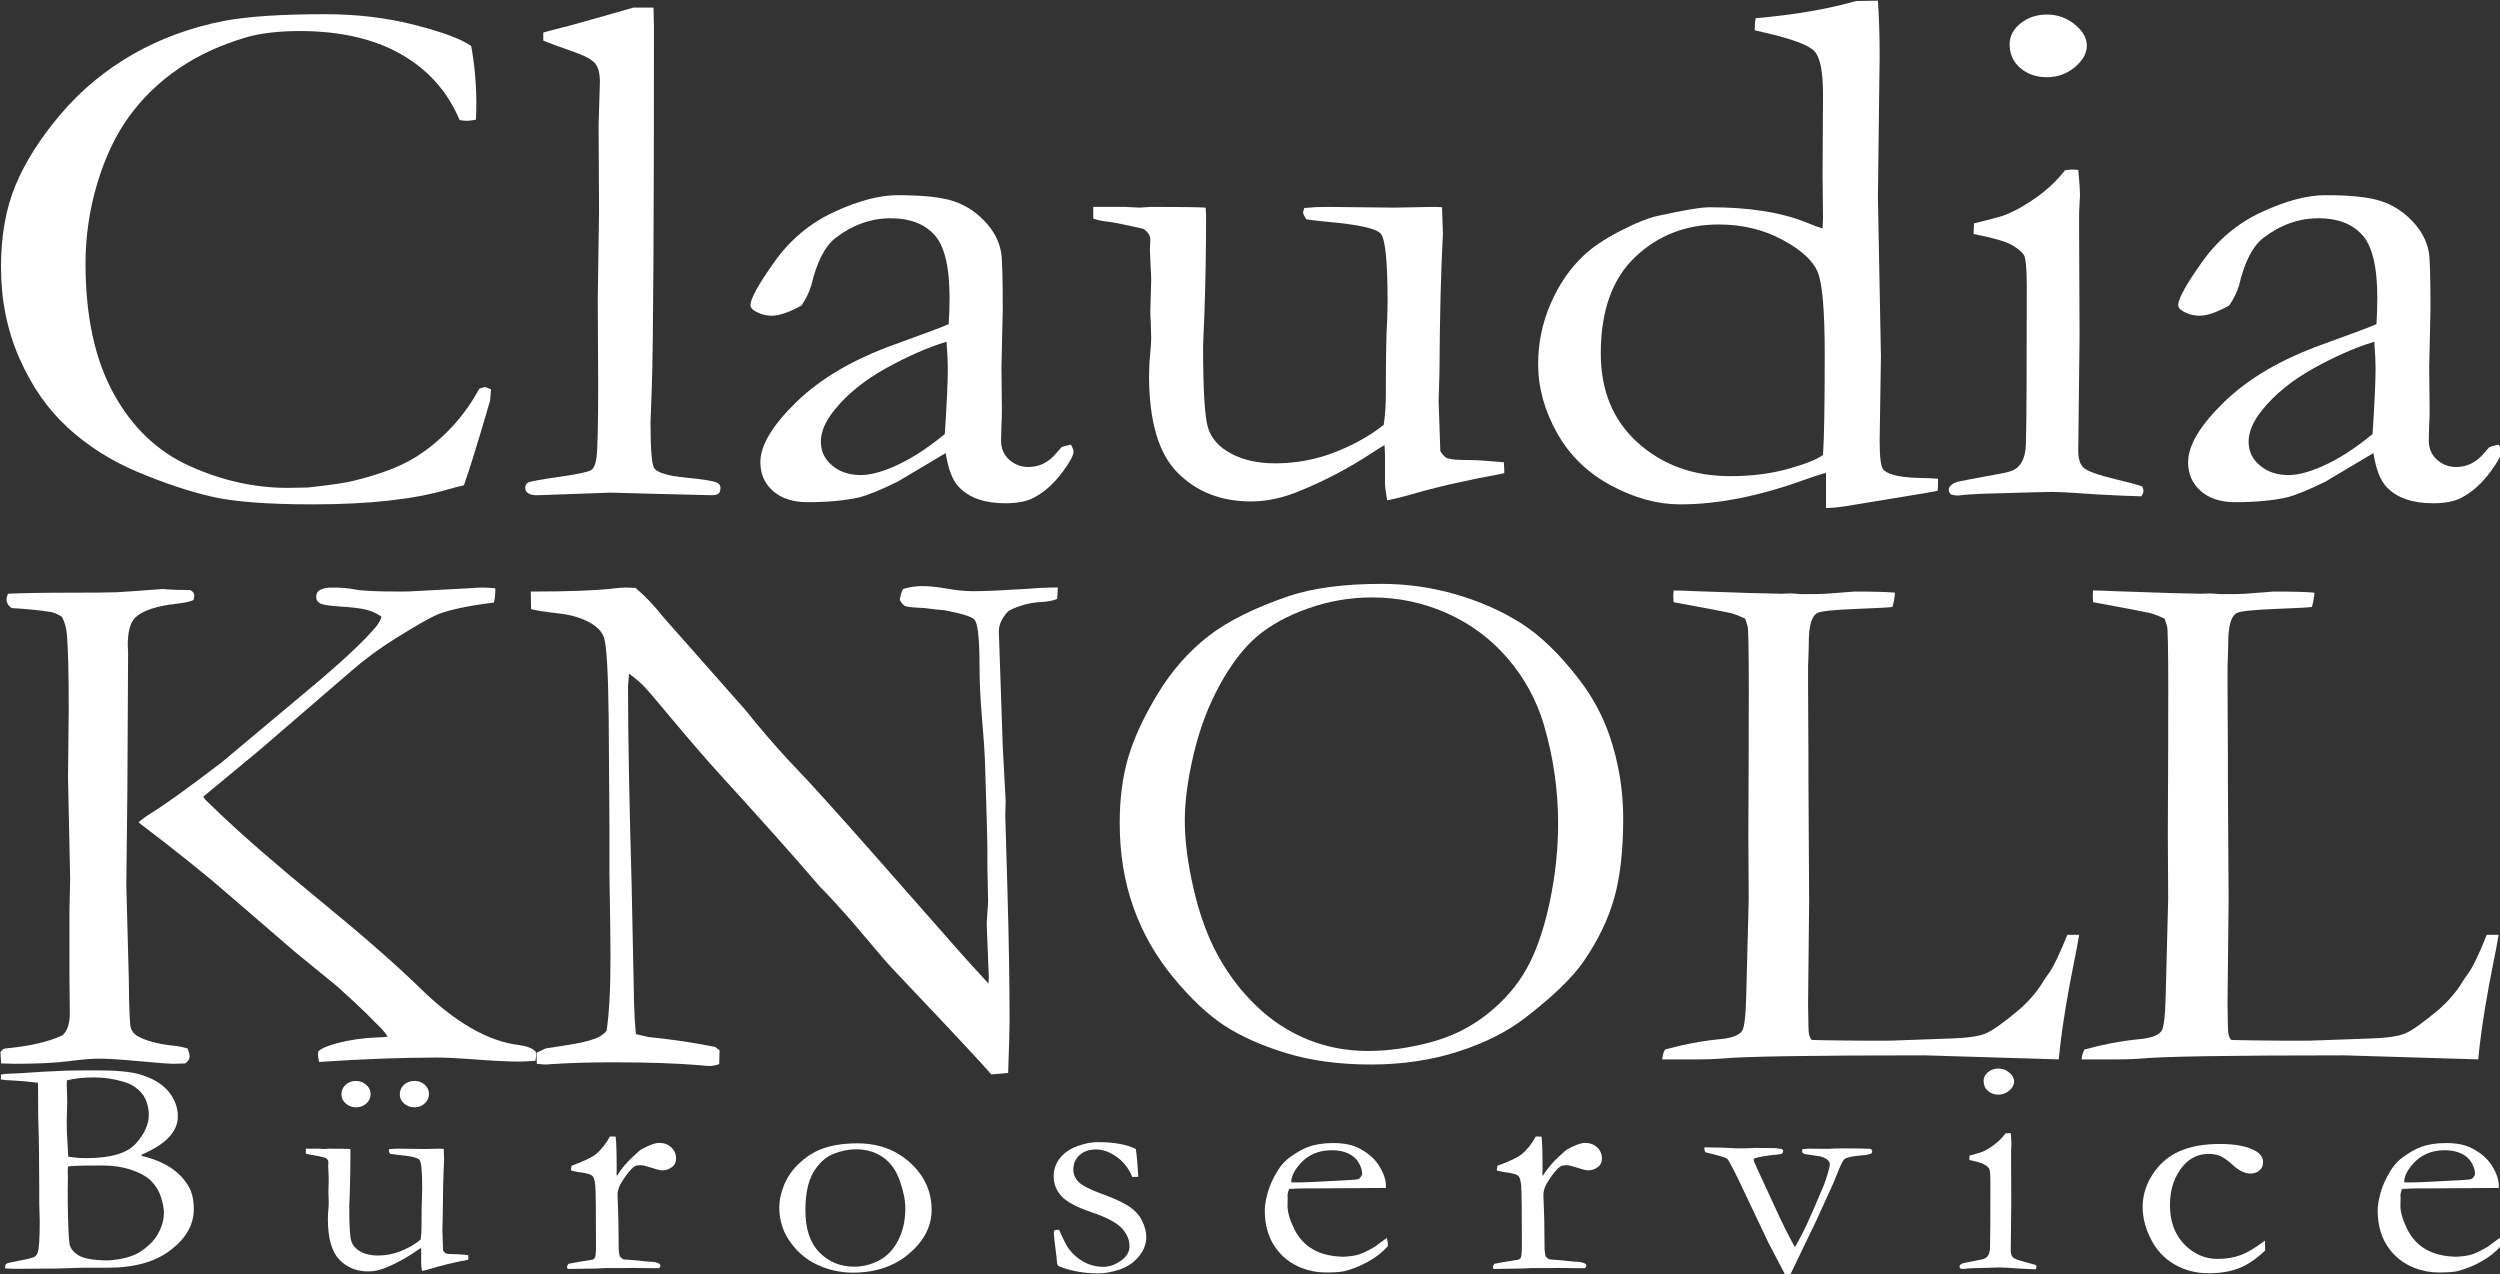 <?xml version="1.0" encoding="UTF-8" standalone="no"?>
<!DOCTYPE svg PUBLIC "-//W3C//DTD SVG 1.1//EN" "http://www.w3.org/Graphics/SVG/1.1/DTD/svg11.dtd">
<svg width="100%" height="100%" viewBox="0 0 667 340" version="1.1" xmlns="http://www.w3.org/2000/svg" xmlns:xlink="http://www.w3.org/1999/xlink" xml:space="preserve" xmlns:serif="http://www.serif.com/" style="fill-rule:evenodd;clip-rule:evenodd;stroke-linejoin:round;stroke-miterlimit:2;">
    <rect x="0" y="0" width="667" height="340" fill="#333333" stroke="none"/>
    <g transform="matrix(0.396,0,0,0.507,-170.894,-197.306)">
        <g id="White">
            <g transform="matrix(1.018,0,0,1,-30.22,0)">
                <path d="M765.456,413.407C767.728,423.304 768.864,433.457 768.864,443.867C768.864,445.924 768.769,448.687 768.58,452.157C765.93,452.542 763.942,452.735 762.617,452.735C761.481,452.735 759.872,452.607 757.79,452.35C749.84,437.313 736.874,425.746 718.892,417.649C700.91,409.552 678.669,405.503 652.169,405.503C638.161,405.503 626.331,406.596 616.677,408.781C599.642,412.765 584.688,418.259 571.817,425.264C558.945,432.268 548.061,440.622 539.165,450.325C530.268,460.029 523.217,471.789 518.012,485.605C512.807,499.421 510.204,513.526 510.204,527.921C510.204,555.424 516.356,578.141 528.659,596.07C540.963,613.998 557.809,626.786 579.199,634.434C600.588,642.081 622.167,645.904 643.935,645.904L657.279,645.711C672.422,644.426 682.738,643.205 688.228,642.048C702.045,639.349 713.45,636.169 722.441,632.506C731.432,628.843 740.234,623.67 748.846,616.987C757.459,610.303 764.794,602.528 770.851,593.66L774.258,592.889C775.205,592.889 776.624,593.274 778.517,594.045C778.328,597.13 778.139,599.122 777.949,600.022C769.999,621.742 764.226,636.586 760.63,644.555C757.601,645.069 753.815,645.84 749.272,646.868C727.126,652.009 697.503,654.579 660.402,654.579C630.495,654.579 608.112,653.198 593.253,650.435C578.394,647.671 562.21,643.366 544.701,637.518C527.192,631.67 511.813,623.927 498.563,614.288C485.313,604.648 474.618,592.471 466.479,577.755C458.339,563.039 454.27,547.006 454.27,529.656C454.27,513.205 457.488,498.843 463.923,486.569C470.359,474.295 480.297,461.86 493.736,449.265C507.175,436.67 523.028,426.195 541.294,417.841C559.56,409.487 579.861,403.575 602.197,400.105C617.908,397.792 640.149,396.635 668.92,396.635C689.931,396.635 709.712,398.531 728.262,402.322C746.812,406.114 759.21,409.809 765.456,413.407Z" style="fill:white;fill-rule:nonzero;"/>
                <path d="M813.157,410.516L813.157,406.274C818.457,405.118 824.324,403.897 830.76,402.612C840.224,400.555 854.232,397.406 872.782,393.165L886.126,393.165C886.316,399.334 886.41,402.869 886.41,403.768C886.41,509.285 885.937,572.197 884.991,592.503C884.423,604.456 884.139,610.818 884.139,611.589C884.139,625.983 884.991,634.016 886.694,635.687C888.966,638 895.922,639.607 907.563,640.506C919.204,641.406 926.066,642.305 928.148,643.205C929.662,643.719 930.419,644.619 930.419,645.904C930.419,647.318 929.993,648.314 929.142,648.892C928.29,649.471 926.728,649.76 924.457,649.76C923.132,649.76 913.194,649.567 894.644,649.181L857.45,648.41L809.749,649.76C806.721,649.888 804.449,649.503 802.935,648.603C801.799,647.96 801.231,647.061 801.231,645.904C801.231,644.619 801.847,643.687 803.077,643.109C804.307,642.53 811.122,641.534 823.52,640.121C835.918,638.707 843.016,637.518 844.815,636.554C846.613,635.59 847.796,633.437 848.364,630.096C849.121,625.469 849.499,612.424 849.499,590.961L849.216,546.621L850.067,500.738L849.783,454.856L850.635,432.3C850.635,427.802 849.594,424.557 847.512,422.565C845.43,420.573 840.982,418.613 834.167,416.685C823.946,413.857 816.942,411.801 813.157,410.516Z" style="fill:white;fill-rule:nonzero;"/>
                <path d="M1162.39,623.156C1163.53,624.826 1164.09,626.047 1164.09,626.819C1164.09,628.746 1161.82,632.152 1157.28,637.036C1151.41,643.462 1144.88,648.153 1137.69,651.109C1133.14,653.037 1126.9,654.001 1118.95,654.001C1105.32,654.001 1095.1,651.174 1088.28,645.519C1084.12,642.177 1081.19,636.201 1079.48,627.59L1047.68,642.627C1036.51,646.997 1028,649.76 1022.13,650.916C1012.66,652.587 1001.31,653.423 988.057,653.423C978.403,653.423 970.785,651.463 965.201,647.543C959.617,643.623 956.825,638.578 956.825,632.409C956.825,623.541 964.822,612.938 980.817,600.6C996.812,588.262 1018.53,578.173 1045.98,570.333C1065.29,564.807 1077.12,561.272 1081.47,559.73C1081.85,555.489 1082.04,550.862 1082.04,545.85C1082.04,529.527 1078.68,518.474 1071.96,512.691C1065.24,506.907 1055.63,504.016 1043.14,504.016C1030.08,504.016 1017.87,507.486 1006.51,514.426C999.509,518.796 994.209,527.021 990.612,539.102C989.477,542.444 987.3,546.042 984.082,549.898C975.943,553.497 969.412,555.296 964.491,555.296C960.327,555.296 956.541,554.461 953.134,552.79C951.241,551.89 950.294,550.862 950.294,549.705C950.294,546.364 955.547,538.813 966.053,527.053C976.558,515.293 989.808,506.49 1005.8,500.642C1021.8,494.794 1035.76,491.87 1047.68,491.87C1063.96,491.87 1076.08,492.866 1084.03,494.858C1091.97,496.85 1098.98,500.353 1105.04,505.365C1111.09,510.377 1114.78,515.84 1116.11,521.752C1116.87,524.579 1117.25,534.668 1117.25,552.019L1116.39,582.671L1116.68,605.034C1116.68,607.99 1116.58,610.496 1116.39,612.553C1116.2,616.28 1116.11,619.043 1116.11,620.842C1116.11,625.084 1117.91,628.489 1121.5,631.06C1125.1,633.63 1129.36,634.915 1134.28,634.915C1141.47,634.915 1147.62,632.474 1152.74,627.59L1156.14,624.505C1157.09,624.12 1159.17,623.67 1162.39,623.156ZM1078.91,617.565C1080.24,601.243 1080.9,589.74 1080.9,583.057C1080.9,579.587 1080.62,574.896 1080.05,568.984C1067.37,572.068 1053.93,576.759 1039.73,583.057C1025.54,589.354 1014.27,596.616 1005.95,604.841C999.887,610.753 996.859,616.344 996.859,621.613C996.859,626.626 999.367,630.803 1004.38,634.144C1009.4,637.486 1015.69,639.157 1023.26,639.157C1029.13,639.157 1036.23,637.743 1044.56,634.915C1055.54,631.188 1066.99,625.405 1078.91,617.565Z" style="fill:white;fill-rule:nonzero;"/>
                <path d="M1177.15,498.039L1198.45,498.039L1207.82,498.425L1215.2,498.039C1234.7,498.039 1246.81,498.168 1251.54,498.425L1251.83,502.088C1251.83,520.209 1251.45,537.753 1250.69,554.718C1250.12,564.742 1249.84,570.462 1249.84,571.875C1249.84,594.495 1250.93,608.633 1253.11,614.288C1255.28,619.943 1260.39,624.473 1268.44,627.879C1276.48,631.285 1286.18,632.988 1297.54,632.988C1311.36,632.988 1324.56,631.028 1337.15,627.108C1349.74,623.188 1360.48,618.4 1369.37,612.745C1370.32,607.862 1370.79,602.464 1370.79,596.552C1370.79,577.402 1371.08,564.485 1371.65,557.802C1371.84,553.818 1371.93,550.348 1371.93,547.392C1371.93,526.571 1370.41,514.811 1367.39,512.112C1364.36,509.413 1352.81,507.357 1332.75,505.943C1326.12,505.429 1321.3,504.979 1318.27,504.594C1316.75,502.923 1316,501.638 1316,500.738L1316.85,498.618C1321.77,498.232 1326.6,498.039 1331.33,498.039L1376.47,498.425C1392.56,498.168 1401.08,498.039 1402.03,498.039C1404.11,498.039 1406.1,498.104 1407.99,498.232L1408.56,512.305C1407.23,531.841 1406.47,556.003 1406.29,584.792L1405.72,600.407L1406.85,626.626C1408.56,628.682 1410.07,629.903 1411.4,630.289C1413.67,630.931 1418.31,631.253 1425.31,631.253L1427.86,631.253C1430.32,631.253 1437.33,631.638 1448.87,632.409C1449.06,634.08 1449.16,635.301 1449.16,636.072L1449.16,638.193C1423.79,641.92 1403.26,645.647 1387.55,649.374C1381.3,650.788 1376,651.816 1371.65,652.459C1370.7,647.96 1370.23,645.197 1370.23,644.169L1370.23,628.554C1370.23,627.911 1370.13,626.176 1369.94,623.348C1367.48,624.505 1364.64,625.919 1361.42,627.59C1346.47,635.43 1330.66,642.048 1314.01,647.446C1302.84,651.174 1292.05,653.037 1281.64,653.037C1261.77,653.037 1245.58,648.025 1233.09,638C1220.41,627.975 1214.07,610.882 1214.07,586.72C1214.07,585.434 1214.16,583.121 1214.35,579.779C1215.11,573.61 1215.49,569.305 1215.49,566.863C1215.49,565.963 1215.39,563.136 1215.2,558.38C1215.01,556.324 1214.92,554.525 1214.92,552.983C1214.92,551.826 1215.01,549.223 1215.2,545.175C1215.39,541.126 1215.49,538.267 1215.49,536.596C1215.49,534.411 1215.39,532.483 1215.2,530.812L1214.63,520.595L1214.92,515.197C1214.92,513.141 1213.4,511.277 1210.37,509.606C1198.45,507.421 1190.64,506.168 1186.95,505.847C1183.26,505.526 1179.99,504.979 1177.15,504.208L1177.15,498.039Z" style="fill:white;fill-rule:nonzero;"/>
                <path d="M1659.83,509.413L1660.12,503.823L1659.83,481.267L1660.12,438.662C1660.12,426.838 1658.23,419.319 1654.44,416.106C1650.65,412.893 1639.58,409.616 1621.22,406.274C1619.89,406.017 1617.81,405.632 1614.97,405.118L1614.97,402.997C1614.97,401.712 1615.16,400.298 1615.54,398.756C1641.28,396.957 1663.43,393.936 1681.98,389.695L1696.46,389.502C1697.22,398.242 1697.6,408.009 1697.6,418.805L1696.46,493.027L1698.45,576.695L1697.6,621.228C1697.6,630.353 1698.54,635.494 1700.44,636.651C1704.22,639.221 1712.55,640.57 1725.42,640.699C1728.07,640.699 1731.67,640.827 1736.21,641.085L1736.21,644.555C1736.21,645.454 1736.12,646.418 1735.93,647.446C1730.06,648.346 1724,649.181 1717.76,649.953L1676.59,655.35C1670.53,656.122 1665.7,656.507 1662.11,656.507L1662.11,638C1658.89,638.643 1653.87,639.928 1647.06,641.856C1617.53,650.338 1590.37,654.579 1565.57,654.579C1550.62,654.579 1535.38,651.27 1519.86,644.651C1504.34,638.032 1492.41,628.811 1484.08,616.987C1475.75,605.163 1471.59,593.081 1471.59,580.743C1471.59,569.69 1474.33,559.119 1479.82,549.03C1485.31,538.941 1492.51,530.555 1501.4,523.872C1507.08,519.502 1515.12,515.165 1525.54,510.859C1535.95,506.554 1544.56,503.823 1551.37,502.666C1568.22,499.71 1579.48,498.232 1585.16,498.232C1610.71,498.232 1631.73,500.803 1648.19,505.943C1653.3,507.614 1657.18,508.771 1659.83,509.413ZM1660.12,628.554C1660.88,619.943 1661.25,602.207 1661.25,575.345C1661.25,552.597 1659.69,538.235 1656.57,532.258C1653.45,526.282 1645.64,520.627 1633.14,515.293C1620.65,509.96 1606.64,507.293 1591.12,507.293C1569.36,507.293 1550.9,513.012 1535.76,524.451C1520.61,535.889 1513.04,552.79 1513.04,575.153C1513.04,594.817 1521.23,610.496 1537.6,622.192C1553.98,633.887 1574.37,639.735 1598.79,639.735C1612.8,639.735 1625.57,638.45 1637.12,635.879C1648.67,633.309 1656.33,630.867 1660.12,628.554Z" style="fill:white;fill-rule:nonzero;"/>
                <path d="M1783.63,412.443C1783.63,408.202 1786.04,404.539 1790.87,401.455C1795.69,398.37 1801.52,396.828 1808.33,396.828C1815.33,396.828 1821.49,398.563 1826.79,402.033C1832.09,405.503 1834.74,409.23 1834.74,413.215C1834.74,417.199 1832.09,420.958 1826.79,424.492C1821.49,428.027 1815.33,429.794 1808.33,429.794C1801.33,429.794 1795.46,428.187 1790.73,424.974C1785.99,421.761 1783.63,417.584 1783.63,412.443ZM1759.78,512.305L1760.06,506.715C1772.37,504.273 1778.99,502.859 1779.94,502.473C1786.75,500.417 1793.9,497.268 1801.37,493.027C1808.85,488.786 1815.14,484.03 1820.25,478.761C1822.53,478.504 1824.32,478.375 1825.65,478.375L1829.06,478.568C1829.81,484.737 1830.19,489.236 1830.19,492.063C1830.19,492.706 1830,495.597 1829.62,500.738L1829.62,510.956L1829.91,566.477L1829.06,625.276C1828.87,630.032 1830,633.341 1832.46,635.205C1834.92,637.068 1842.21,639.157 1854.33,641.47C1861.9,642.884 1867.58,644.105 1871.36,645.133C1871.93,646.033 1872.21,646.804 1872.21,647.446C1872.21,648.218 1871.74,649.181 1870.79,650.338C1863.41,650.21 1853.95,649.888 1842.4,649.374C1826.69,648.475 1816.28,648.025 1811.17,648.025C1808.71,648.025 1793.57,648.346 1765.74,648.989C1760.06,649.117 1754.57,649.438 1749.27,649.953C1748.33,649.953 1746.81,649.76 1744.73,649.374C1743.78,648.475 1743.31,647.703 1743.31,647.061C1743.31,645.262 1745.11,643.848 1748.7,642.82C1749.46,642.563 1759.12,641.085 1777.66,638.386C1783.72,637.614 1787.7,636.329 1789.59,634.53C1792.81,631.831 1794.42,627.525 1794.42,621.613C1794.8,611.717 1794.98,584.599 1794.98,540.259C1794.98,531.391 1794.42,525.864 1793.28,523.679C1792.33,522.137 1789.83,520.37 1785.76,518.378C1781.69,516.386 1773.03,514.362 1759.78,512.305Z" style="fill:white;fill-rule:nonzero;"/>
                <path d="M2107.31,623.156C2108.44,624.826 2109.01,626.047 2109.01,626.819C2109.01,628.746 2106.74,632.152 2102.2,637.036C2096.33,643.462 2089.8,648.153 2082.61,651.109C2078.06,653.037 2071.82,654.001 2063.87,654.001C2050.24,654.001 2040.02,651.174 2033.2,645.519C2029.04,642.177 2026.1,636.201 2024.4,627.59L1992.6,642.627C1981.43,646.997 1972.91,649.76 1967.05,650.916C1957.58,652.587 1946.22,653.423 1932.97,653.423C1923.32,653.423 1915.7,651.463 1910.12,647.543C1904.53,643.623 1901.74,638.578 1901.74,632.409C1901.74,623.541 1909.74,612.938 1925.73,600.6C1941.73,588.262 1963.45,578.173 1990.9,570.333C2010.2,564.807 2022.03,561.272 2026.39,559.73C2026.77,555.489 2026.96,550.862 2026.96,545.85C2026.96,529.527 2023.6,518.474 2016.88,512.691C2010.16,506.907 2000.55,504.016 1988.06,504.016C1975,504.016 1962.79,507.486 1951.43,514.426C1944.43,518.796 1939.13,527.021 1935.53,539.102C1934.39,542.444 1932.22,546.042 1929,549.898C1920.86,553.497 1914.33,555.296 1909.41,555.296C1905.24,555.296 1901.46,554.461 1898.05,552.79C1896.16,551.89 1895.21,550.862 1895.21,549.705C1895.21,546.364 1900.46,538.813 1910.97,527.053C1921.48,515.293 1934.73,506.49 1950.72,500.642C1966.71,494.794 1980.67,491.87 1992.6,491.87C2008.88,491.87 2020.99,492.866 2028.94,494.858C2036.89,496.85 2043.9,500.353 2049.95,505.365C2056.01,510.377 2059.7,515.84 2061.03,521.752C2061.78,524.579 2062.16,534.668 2062.16,552.019L2061.31,582.671L2061.59,605.034C2061.59,607.99 2061.5,610.496 2061.31,612.553C2061.12,616.28 2061.03,619.043 2061.03,620.842C2061.03,625.084 2062.82,628.489 2066.42,631.06C2070.02,633.63 2074.28,634.915 2079.2,634.915C2086.39,634.915 2092.54,632.474 2097.65,627.59L2101.06,624.505C2102.01,624.12 2104.09,623.67 2107.31,623.156ZM2023.83,617.565C2025.16,601.243 2025.82,589.74 2025.82,583.057C2025.82,579.587 2025.54,574.896 2024.97,568.984C2012.29,572.068 1998.85,576.759 1984.65,583.057C1970.45,589.354 1959.19,596.616 1950.86,604.841C1944.81,610.753 1941.78,616.344 1941.78,621.613C1941.78,626.626 1944.28,630.803 1949.3,634.144C1954.32,637.486 1960.61,639.157 1968.18,639.157C1974.05,639.157 1981.15,637.743 1989.48,634.915C2000.46,631.188 2011.91,625.405 2023.83,617.565Z" style="fill:white;fill-rule:nonzero;"/>
            </g>
            <g transform="matrix(1.006,0,0,1,-13.703,0)">
                <path d="M535.333,821.915C537.249,820.502 540.442,818.702 544.912,816.517C553.853,812.148 569.26,803.408 591.134,790.299L656.753,747.115C674.795,735.034 687.488,725.524 694.832,718.583C696.269,717.041 697.387,715.435 698.185,713.764C695.311,712.093 692.038,710.872 688.366,710.101C684.694,709.33 678.866,708.751 670.883,708.366C662.9,707.98 658.15,707.37 656.634,706.534C655.117,705.699 654.358,704.639 654.358,703.354C654.358,701.94 654.917,700.847 656.035,700.076C658.11,698.92 661.064,698.341 664.896,698.341C670.963,698.341 676.232,698.695 680.702,699.401C685.173,700.108 695.311,700.462 711.117,700.462C714.949,700.462 717.743,700.398 719.499,700.269L756.859,698.727C760.691,698.47 763.645,698.341 765.721,698.341C767.636,698.341 770.51,698.47 774.342,698.727C774.342,701.811 774.023,704.317 773.384,706.245C756.141,707.916 743.448,710.037 735.306,712.607C730.675,714.149 721.256,718.391 707.046,725.331C696.349,730.6 686.61,736.255 677.828,742.296L616.04,784.13L578.68,808.42C579.319,809.32 580.277,810.22 581.554,811.119C582.512,811.762 584.907,813.561 588.739,816.517C605.503,829.113 628.135,844.567 656.634,862.882C685.133,881.196 707.445,896.522 723.571,908.861C747.2,927.111 769.473,937.2 790.388,939.128C795.497,939.642 799.169,940.798 801.404,942.598L801.644,944.718L801.165,947.417C795.736,947.674 792.064,947.803 790.148,947.803C782.804,947.803 771.708,947.353 756.859,946.453C748.078,945.939 740.814,945.682 735.066,945.682C712.075,945.682 685.811,946.453 656.274,947.996C655.795,946.196 655.556,944.847 655.556,943.947L655.795,942.405C657.871,940.863 662.022,939.449 668.249,938.164C676.87,936.364 685.971,935.336 695.55,935.079C697.626,935.079 699.861,934.951 702.256,934.694C700.66,932.637 698.025,930.26 694.353,927.561C693.714,927.046 691.559,925.344 687.887,922.452C684.215,919.56 677.749,914.837 668.488,908.282L639.989,889.968L596.163,860.279C581.634,850.254 561.357,837.467 535.333,821.915ZM442.89,942.983C443.689,941.698 444.886,940.991 446.483,940.863C462.608,939.706 475.301,937.393 484.561,933.922C487.754,931.609 489.351,927.753 489.351,922.355L489.112,903.463L489.112,867.605L489.591,851.99L488.154,798.396L488.633,762.345C488.633,742.039 488.154,728.48 487.196,721.668C486.876,719.098 485.839,716.463 484.082,713.764C481.208,712.35 478.814,711.515 476.898,711.258C470.032,710.358 461.171,709.651 450.314,709.137C448.079,707.852 446.962,706.31 446.962,704.51C446.962,703.868 447.281,702.904 447.92,701.618C456.86,701.233 472.667,701.04 495.338,701.04C505.876,701.04 514.178,700.976 520.245,700.847C528.867,700.462 539.244,699.883 551.379,699.112C556.647,699.498 562.874,699.691 570.059,699.691C571.815,700.462 572.693,701.361 572.693,702.39C572.693,703.161 572.533,703.996 572.214,704.896C570.298,705.667 566.706,706.31 561.437,706.824C547.547,707.98 538.127,710.422 533.177,714.149C529.825,716.72 528.148,721.604 528.148,728.801L528.388,732.464L527.909,804.95L527.19,854.881L528.867,904.427C529.026,920.106 529.505,928.749 530.304,930.356C531.102,931.962 532.379,933.216 534.135,934.115C539.723,936.814 548.265,938.613 559.761,939.513C562.634,939.77 565.428,940.22 568.143,940.863C569.101,942.533 569.58,943.947 569.58,945.104C569.58,946.389 568.622,947.61 566.706,948.767L559.042,948.96C555.849,948.96 548.185,948.51 536.051,947.61C523.917,946.71 514.896,946.261 508.989,946.261C504.04,946.261 497.174,946.71 488.393,947.61C479.612,948.51 467.637,948.96 452.47,948.96C450.235,948.96 447.201,948.895 443.369,948.767L442.89,942.983Z" style="fill:white;fill-rule:nonzero;"/>
                <path d="M798.291,709.715L798.051,700.462C822.799,700.462 840.92,699.948 852.415,698.92C856.886,698.534 859.999,698.341 861.755,698.341C863.192,698.341 865.348,698.405 868.222,698.534C874.927,703.032 881.154,708.173 886.902,713.957C888.179,715.113 889.616,716.399 891.212,717.812L941.744,762.731L948.929,769.671C959.147,779.31 968.447,787.536 976.829,794.347C985.212,801.159 1001.54,815.361 1025.81,836.952L1083.04,888.04C1088.63,893.052 1095.82,899.286 1104.6,906.74L1104.84,903.655C1103.88,885.791 1103.4,876.344 1103.4,875.316L1104.36,863.749L1103.88,845.628L1103.88,837.338C1103.88,832.069 1103.32,815.811 1102.2,788.564C1102.04,784.837 1101.4,777.8 1100.29,767.454C1099.17,757.108 1098.61,748.015 1098.61,740.175C1098.61,726.038 1097.57,717.812 1095.5,715.499C1094.06,713.828 1087.27,712.093 1075.14,710.294C1072.27,710.165 1067.8,709.78 1061.73,709.137C1054.54,708.88 1050.31,708.559 1049.04,708.173C1047.76,707.788 1046.48,706.695 1045.2,704.896C1045.52,702.839 1046.24,700.912 1047.36,699.112C1051.67,698.084 1055.9,697.57 1060.05,697.57C1064.52,697.57 1070.07,698.02 1076.7,698.92C1083.32,699.819 1089.27,700.269 1094.54,700.269C1101.88,700.269 1113.3,699.883 1128.79,699.112C1137.57,698.598 1143.63,698.341 1146.99,698.341L1151.06,698.341L1150.58,704.317C1148.02,705.217 1144.51,705.763 1140.04,705.956C1135.57,706.149 1131.42,706.695 1127.59,707.595C1121.84,709.009 1118.41,710.229 1117.29,711.258C1113.46,714.599 1111.54,718.005 1111.54,721.475L1114.18,782.395L1116.09,810.348L1115.85,818.445L1117.29,857.195C1118.25,883.67 1118.73,906.676 1118.73,926.211C1118.73,930.452 1118.41,939.642 1117.77,953.779L1106.51,954.55C1100.92,949.409 1081.68,933.216 1048.8,905.969C1041.13,899.671 1035.94,895.237 1033.23,892.667L1012.63,873.581C1004.65,866.513 999.461,862.014 997.066,860.086C994.671,858.159 992.915,856.745 991.797,855.845C974.395,839.908 951.803,819.987 924.022,796.082C916.518,789.656 905.502,779.631 890.973,766.008C881.872,757.397 876.125,752.128 873.73,750.2C871.335,748.272 868.062,746.087 863.911,743.645L863.192,750.2C863.192,775.262 863.991,809.834 865.587,853.917L867.264,917.729C867.423,923.127 867.822,928.332 868.461,933.344L876.843,934.886C892.011,936.043 906.939,937.778 921.627,940.092C922.745,940.863 923.703,941.441 924.501,941.827L924.262,949.152C921.707,949.795 919.632,950.116 918.035,950.116C916.279,950.116 914.123,949.988 911.569,949.731C895.763,948.702 876.524,948.188 853.852,948.188C837.886,948.188 823.836,948.51 811.702,949.152L808.349,949.345C806.913,949.345 804.837,949.217 802.123,948.96L801.883,943.176L808.11,940.863L819.366,939.513C829.424,938.356 836.769,937.071 841.399,935.657C844.432,934.758 846.907,933.408 848.823,931.609C850.579,922.741 851.457,909.76 851.457,892.667C851.457,884.698 851.218,870.111 850.739,848.905L850.739,822.686L850.26,767.936C849.941,743.517 848.903,729.122 847.147,724.753C846.189,722.439 844.193,720.383 841.159,718.583C835.092,715.113 827.149,712.928 817.33,712.029C807.511,711.129 801.165,710.358 798.291,709.715Z" style="fill:white;fill-rule:nonzero;"/>
                <path d="M1192.49,822.301C1192.49,809.192 1194.44,797.528 1198.36,787.311C1202.27,777.093 1208.85,766.008 1218.11,754.056C1227.37,742.103 1238.55,732.11 1251.64,724.078C1264.73,716.045 1282.86,708.944 1306.01,702.775C1322.29,698.534 1342.89,696.413 1367.79,696.413C1384.56,696.413 1400.96,698.213 1417.01,701.811C1433.06,705.41 1447.62,710.422 1460.72,716.848C1473.81,723.274 1486.9,733.171 1499.99,746.537C1509.09,755.791 1515.96,765.751 1520.59,776.418C1526.65,790.427 1529.69,804.886 1529.69,819.795C1529.69,836.76 1527.65,850.833 1523.58,862.014C1519.51,873.196 1512.68,884.249 1503.11,895.173C1495.6,903.655 1482.75,913.423 1464.55,924.476C1452.41,931.93 1437.33,937.939 1419.28,942.501C1401.24,947.064 1381.76,949.345 1360.85,949.345C1339.61,949.345 1320.69,947.353 1304.09,943.369C1287.49,939.385 1273.63,934.533 1262.54,928.814C1251.44,923.094 1240.03,914.644 1228.29,903.463C1216.56,892.281 1207.66,879.943 1201.59,866.448C1195.52,852.953 1192.49,838.238 1192.49,822.301ZM1358.69,942.212C1372.11,942.212 1386.04,940.702 1400.48,937.682C1414.93,934.661 1427.75,929.649 1438.92,922.645C1450.1,915.64 1458.84,907.672 1465.15,898.739C1471.45,889.807 1476.52,878.337 1480.35,864.328C1484.18,850.319 1486.1,836.31 1486.1,822.301C1486.1,804.822 1482.91,787.536 1476.52,770.442C1471.57,757.461 1463.51,745.862 1452.33,735.645C1441.16,725.427 1427.67,717.523 1411.86,711.932C1396.05,706.342 1379.21,703.546 1361.33,703.546C1346.8,703.546 1332.59,705.474 1318.7,709.33C1304.81,713.186 1293.39,718.101 1284.45,724.078C1275.51,730.054 1267.21,738.537 1259.55,749.525C1251.88,760.514 1246.05,772.627 1242.06,785.865C1238.07,799.103 1236.08,810.798 1236.08,820.951C1236.08,831.619 1238.07,843.7 1242.06,857.195C1246.05,870.689 1251.52,882.385 1258.47,892.281C1265.41,902.177 1273.95,910.949 1284.09,918.596C1294.23,926.243 1305.61,932.091 1318.22,936.139C1330.83,940.188 1344.32,942.212 1358.69,942.212Z" style="fill:white;fill-rule:nonzero;"/>
                <path d="M1555.79,946.646C1555.95,944.718 1556.59,942.983 1557.71,941.441C1570.16,938.742 1582.3,936.943 1594.11,936.043C1601.93,935.529 1606.96,934.115 1609.2,931.802C1610.8,930.131 1611.75,923.962 1612.07,913.295L1613.75,862.4L1613.51,827.892L1613.75,782.78L1613.75,770.828C1613.91,743.71 1613.75,726.809 1613.27,720.126C1613.11,718.84 1612.47,717.041 1611.35,714.728C1607.2,713.186 1603.73,712.157 1600.94,711.643C1598.14,711.129 1585.65,709.266 1563.46,706.053C1563.3,704.639 1563.22,703.611 1563.22,702.968C1563.22,702.197 1563.3,701.169 1563.46,699.883C1566.49,699.883 1571.44,700.012 1578.3,700.269L1614.71,701.233L1635.78,701.618L1642.01,701.426C1642.81,701.426 1645.12,701.554 1648.95,701.811C1658.37,701.811 1663.8,701.747 1665.24,701.618L1684.4,700.462C1697.33,700.462 1706.43,700.655 1711.7,701.04C1711.54,703.354 1710.98,705.86 1710.02,708.559C1708.27,708.816 1699.96,709.169 1685.12,709.619C1670.27,710.069 1661.73,710.808 1659.49,711.836C1655.82,713.507 1653.98,718.648 1653.98,727.259C1653.98,729.315 1653.82,733.492 1653.5,739.79L1653.5,751.357L1653.74,787.022L1653.74,799.167L1654.22,862.978L1653.5,917.343L1653.74,929.296C1653.74,933.151 1654.54,935.529 1656.14,936.429C1660.13,936.557 1671.86,936.686 1691.34,936.814L1707.63,936.814L1749.06,935.657C1759.92,935.4 1767.66,934.533 1772.29,933.055C1776.92,931.577 1784.66,927.239 1795.52,920.042C1802.07,915.415 1807.17,910.66 1810.85,905.776C1811.65,904.748 1813,903.206 1814.92,901.149C1817.95,897.808 1822.02,891.125 1827.13,881.1L1835.04,881.1C1834.08,885.727 1833.04,890.096 1831.92,894.209C1827.29,912.331 1824.1,927.432 1822.34,939.513C1822.02,942.084 1821.7,944.461 1821.38,946.646L1731.82,944.526C1654.86,944.526 1609.2,945.104 1594.83,946.261C1590.36,946.518 1585.65,946.646 1580.7,946.646L1555.79,946.646Z" style="fill:white;fill-rule:nonzero;"/>
                <path d="M1836.71,946.646C1836.87,944.718 1837.51,942.983 1838.63,941.441C1851.08,938.742 1863.22,936.943 1875.03,936.043C1882.85,935.529 1887.88,934.115 1890.12,931.802C1891.72,930.131 1892.67,923.962 1892.99,913.295L1894.67,862.4L1894.43,827.892L1894.67,782.78L1894.67,770.828C1894.83,743.71 1894.67,726.809 1894.19,720.126C1894.03,718.84 1893.39,717.041 1892.27,714.728C1888.12,713.186 1884.65,712.157 1881.86,711.643C1879.06,711.129 1866.57,709.266 1844.38,706.053C1844.22,704.639 1844.14,703.611 1844.14,702.968C1844.14,702.197 1844.22,701.169 1844.38,699.883C1847.41,699.883 1852.36,700.012 1859.22,700.269L1895.63,701.233L1916.7,701.618L1922.93,701.426C1923.73,701.426 1926.04,701.554 1929.87,701.811C1939.29,701.811 1944.72,701.747 1946.16,701.618L1965.32,700.462C1978.25,700.462 1987.35,700.655 1992.62,701.04C1992.46,703.354 1991.9,705.86 1990.94,708.559C1989.19,708.816 1980.88,709.169 1966.04,709.619C1951.19,710.069 1942.65,710.808 1940.41,711.836C1936.74,713.507 1934.9,718.648 1934.9,727.259C1934.9,729.315 1934.74,733.492 1934.42,739.79L1934.42,751.357L1934.66,787.022L1934.66,799.167L1935.14,862.978L1934.42,917.343L1934.66,929.296C1934.66,933.151 1935.46,935.529 1937.06,936.429C1941.05,936.557 1952.78,936.686 1972.26,936.814L1988.55,936.814L2029.98,935.657C2040.84,935.4 2048.58,934.533 2053.21,933.055C2057.84,931.577 2065.58,927.239 2076.44,920.042C2082.99,915.415 2088.1,910.66 2091.77,905.776C2092.57,904.748 2093.92,903.206 2095.84,901.149C2098.87,897.808 2102.94,891.125 2108.05,881.1L2115.96,881.1C2115,885.727 2113.96,890.096 2112.84,894.209C2108.21,912.331 2105.02,927.432 2103.26,939.513C2102.94,942.084 2102.62,944.461 2102.3,946.646L2012.74,944.526C1935.78,944.526 1890.12,945.104 1875.75,946.261C1871.28,946.518 1866.57,946.646 1861.62,946.646L1836.71,946.646Z" style="fill:white;fill-rule:nonzero;"/>
            </g>
            <g transform="matrix(1.01,0,0,1,-4.218,-53.301)">
                <path d="M432.055,1010.47L432.055,1007.98C433.338,1007.77 434.356,1007.63 435.111,1007.58L445.748,1007.18C454.574,1006.64 464.457,1006.22 475.396,1005.89C479.771,1005.79 486.674,1005.73 496.104,1005.73C508.929,1005.73 518.321,1006.4 524.281,1007.74C532.957,1009.72 539.426,1012.71 543.688,1016.7C547.95,1020.69 550.081,1025.12 550.081,1029.99C550.081,1037.92 542.123,1044.59 526.205,1049.99L525.639,1050.64C533.786,1052.19 540.463,1054.36 545.668,1057.14C550.874,1059.93 554.872,1063.33 557.663,1067.35C559.7,1070.29 560.719,1074.15 560.719,1078.91C560.719,1086.89 555.607,1094 545.385,1100.24C535.163,1106.48 521.075,1109.6 503.12,1109.6L486.259,1109.6L469.172,1110C454.084,1110.11 445.257,1110.16 442.692,1110.16C440.052,1110.16 437.449,1110.08 434.884,1109.92L434.884,1109.03C434.884,1108.39 435.073,1107.94 435.45,1107.67C435.903,1107.35 436.77,1107.08 438.053,1106.87C447.483,1105.47 452.82,1104.52 454.065,1104.01C455.31,1103.51 456.158,1102.69 456.611,1101.56C457.516,1099.42 457.969,1093.91 457.969,1085.02C457.969,1084.21 457.931,1083.2 457.856,1081.96C457.705,1078.38 457.63,1076.31 457.63,1075.78L457.63,1067.42C457.63,1053.29 457.403,1040.94 456.951,1030.39L456.837,1014.25L456.724,1012.24C450.312,1011.6 444.654,1011.2 439.75,1011.04C436.582,1010.98 434.017,1010.8 432.055,1010.47ZM476.98,1051.12C480.752,1051.65 484.713,1051.92 488.862,1051.92C505.157,1051.92 516.209,1049.38 522.018,1044.29C527.827,1039.2 530.731,1034.14 530.731,1029.11C530.731,1026.86 530.222,1024.57 529.203,1022.24C528.185,1019.91 526.374,1017.81 523.772,1015.94C521.169,1014.06 517.944,1012.67 514.097,1011.76C507.533,1010.21 500.819,1009.43 493.954,1009.43C487.542,1009.43 481.582,1009.94 476.075,1010.96C475.999,1012.08 475.962,1012.91 475.962,1013.45C475.962,1013.98 476.037,1015.51 476.188,1018.02C476.263,1019.63 476.301,1021.24 476.301,1022.84L475.962,1032.56L476.075,1038.35L476.867,1049.67L476.98,1051.12ZM503.573,1105.74C511.041,1105.37 517.303,1104.24 522.357,1102.37C524.696,1101.51 527.468,1099.97 530.675,1097.75C533.881,1095.53 536.37,1092.86 538.143,1089.76C539.916,1086.65 540.802,1083.65 540.802,1080.76C540.802,1078.56 540.18,1075.86 538.935,1072.65C537.69,1069.43 535.578,1066.61 532.598,1064.17C529.618,1061.74 525.186,1059.73 519.302,1058.15C513.418,1056.57 506.93,1055.78 499.838,1055.78C486.108,1055.78 478.413,1055.96 476.754,1056.34C476.678,1057.57 476.64,1058.48 476.64,1059.07L476.754,1062.04L476.64,1068.07L476.64,1074.89C476.867,1087.48 477.282,1094.92 477.885,1097.23C478.489,1099.53 480.545,1101.51 484.052,1103.17C487.56,1104.83 494.067,1105.69 503.573,1105.74Z" style="fill:white;fill-rule:nonzero;"/>
                <path d="M635.459,1046.94L643.946,1046.94L647.68,1047.1L650.622,1046.94C658.392,1046.94 663.221,1047 665.107,1047.1L665.22,1048.63C665.22,1056.18 665.069,1063.49 664.767,1070.56C664.541,1074.74 664.428,1077.12 664.428,1077.71C664.428,1087.13 664.861,1093.02 665.729,1095.38C666.597,1097.74 668.633,1099.62 671.84,1101.04C675.046,1102.46 678.912,1103.17 683.439,1103.17C688.946,1103.17 694.208,1102.35 699.224,1100.72C704.241,1099.09 708.522,1097.09 712.068,1094.74C712.445,1092.7 712.634,1090.45 712.634,1087.99C712.634,1080.01 712.747,1074.63 712.973,1071.84C713.049,1070.18 713.087,1068.74 713.087,1067.51C713.087,1058.83 712.483,1053.93 711.276,1052.81C710.069,1051.68 705.467,1050.82 697.47,1050.24C694.83,1050.02 692.906,1049.83 691.699,1049.67C691.096,1048.98 690.794,1048.44 690.794,1048.07L691.134,1047.18C693.095,1047.02 695.019,1046.94 696.905,1046.94L714.897,1047.1C721.31,1047 724.704,1046.94 725.082,1046.94C725.911,1046.94 726.704,1046.97 727.458,1047.02L727.684,1052.89C727.156,1061.03 726.854,1071.09 726.779,1083.09L726.553,1089.6L727.005,1100.52C727.684,1101.38 728.288,1101.88 728.816,1102.05C729.721,1102.31 731.569,1102.45 734.361,1102.45L735.379,1102.45C736.36,1102.45 739.151,1102.61 743.753,1102.93C743.828,1103.62 743.866,1104.13 743.866,1104.45L743.866,1105.34C733.757,1106.89 725.572,1108.44 719.31,1110C716.821,1110.59 714.709,1111.02 712.973,1111.28C712.596,1109.41 712.408,1108.26 712.408,1107.83L712.408,1101.32C712.408,1101.06 712.37,1100.33 712.294,1099.15C711.314,1099.64 710.182,1100.23 708.9,1100.92C702.94,1104.19 696.641,1106.94 690.002,1109.19C685.551,1110.75 681.251,1111.52 677.102,1111.52C669.18,1111.52 662.73,1109.44 657.751,1105.26C652.697,1101.08 650.169,1093.96 650.169,1083.89C650.169,1083.36 650.207,1082.39 650.283,1081C650.584,1078.43 650.735,1076.64 650.735,1075.62C650.735,1075.24 650.698,1074.07 650.622,1072.08C650.547,1071.23 650.509,1070.48 650.509,1069.84C650.509,1069.35 650.547,1068.27 650.622,1066.58C650.698,1064.89 650.735,1063.7 650.735,1063.01C650.735,1062.1 650.698,1061.29 650.622,1060.6L650.396,1056.34L650.509,1054.09C650.509,1053.23 649.905,1052.46 648.698,1051.76C643.946,1050.85 640.834,1050.33 639.363,1050.19C637.892,1050.06 636.59,1049.83 635.459,1049.51L635.459,1046.94ZM698.149,1018.43C698.149,1016.34 699.092,1014.62 700.978,1013.28C702.864,1011.95 705.165,1011.28 707.881,1011.28C710.597,1011.28 712.898,1011.95 714.784,1013.28C716.67,1014.62 717.613,1016.26 717.613,1018.19C717.613,1020.11 716.67,1021.76 714.784,1023.12C712.898,1024.49 710.597,1025.17 707.881,1025.17C705.241,1025.17 702.959,1024.5 701.035,1023.17C699.111,1021.83 698.149,1020.25 698.149,1018.43ZM659.222,1018.43C659.222,1016.34 660.165,1014.62 662.051,1013.28C663.937,1011.95 666.201,1011.28 668.841,1011.28C671.481,1011.28 673.782,1011.96 675.744,1013.33C677.705,1014.69 678.686,1016.34 678.686,1018.26C678.686,1020.19 677.724,1021.83 675.8,1023.17C673.877,1024.5 671.595,1025.17 668.954,1025.17C666.314,1025.17 664.032,1024.5 662.108,1023.17C660.184,1021.83 659.222,1020.25 659.222,1018.43Z" style="fill:white;fill-rule:nonzero;"/>
                <path d="M810.119,1110.24L809.667,1109.19C809.667,1108.82 810.006,1108.26 810.685,1107.51L817.362,1106.54L826.754,1105.34C827.508,1105.07 828.036,1104.7 828.338,1104.21C828.791,1103.52 829.017,1101.46 829.017,1098.03C829.017,1079.82 828.866,1069.31 828.564,1066.5C828.263,1063.69 827.584,1061.91 826.528,1061.16C825.471,1060.41 822.756,1059.82 818.38,1059.39C815.815,1059.12 813.778,1058.78 812.269,1058.35L812.722,1055.94C820.643,1053.64 825.962,1051.65 828.678,1049.99C832.45,1047.58 835.656,1044.42 838.296,1040.52L842.144,1040.6C842.596,1043.27 842.823,1049.22 842.823,1058.43L842.709,1059.79C842.709,1060.12 842.785,1060.62 842.936,1061.32C845.802,1057.62 849.386,1054.22 853.686,1051.12L856.289,1049.27C857.345,1048.41 858.363,1047.75 859.344,1047.26C864.625,1045.01 868.548,1043.89 871.113,1043.89C874.432,1043.89 877.148,1044.68 879.26,1046.26C881.373,1047.84 882.429,1049.78 882.429,1052.08C882.429,1053.9 881.674,1055.32 880.166,1056.34C878.129,1057.68 875.79,1058.35 873.15,1058.35C871.943,1058.35 869.566,1057.89 866.02,1056.98C862.475,1056.07 860.136,1055.62 859.005,1055.62C856.892,1055.62 855.421,1055.86 854.591,1056.34C852.479,1057.52 849.914,1059.93 846.896,1063.57C844.558,1066.3 843.388,1068.82 843.388,1071.12L843.954,1084.37L844.181,1100.28C844.407,1102.1 844.709,1103.28 845.086,1103.81C845.388,1104.19 846.142,1104.64 847.349,1105.18C855.497,1105.66 860.325,1106.01 861.834,1106.22C862.89,1106.28 863.682,1106.33 864.21,1106.38C867.454,1106.44 869.717,1106.76 871,1107.35C871.678,1107.62 872.018,1108.02 872.018,1108.55C872.018,1108.87 871.716,1109.3 871.113,1109.84L858.552,1109.76L853.799,1109.68L846.896,1109.76L835.354,1109.76L829.13,1110L810.119,1110.24Z" style="fill:white;fill-rule:nonzero;"/>
                <path d="M951.284,1077.71C951.284,1074.07 952.359,1070.17 954.51,1066.02C956.66,1061.87 959.922,1058.15 964.298,1054.85C968.673,1051.56 973.313,1049.11 978.217,1047.5C985.082,1045.26 993.456,1044.13 1003.34,1044.13C1017.45,1044.13 1029.23,1047.56 1038.7,1054.41C1048.17,1061.27 1052.9,1069.51 1052.9,1079.15C1052.9,1087.72 1047.94,1095.37 1038.02,1102.09C1028.1,1108.81 1015.56,1112.17 1000.4,1112.17C991.041,1112.17 982.215,1110.43 973.917,1106.94C967.73,1104.32 962.412,1100.44 957.961,1095.3C953.51,1090.16 951.284,1084.29 951.284,1077.71ZM1001.3,1109.03C1007.03,1109.03 1012.56,1107.94 1017.88,1105.74C1023.2,1103.55 1027.44,1100.02 1030.61,1095.18C1033.78,1090.33 1035.36,1084.72 1035.36,1078.35C1035.36,1074.17 1034.14,1069.33 1031.68,1063.81C1029.23,1058.29 1025.46,1054.16 1020.37,1051.4C1015.28,1048.64 1009.3,1047.26 1002.43,1047.26C997.454,1047.26 992.381,1048.09 987.213,1049.75C982.045,1051.41 977.67,1054.6 974.086,1059.31C970.503,1064.02 968.711,1070.72 968.711,1079.39C968.711,1089.14 971.823,1096.52 978.047,1101.52C984.271,1106.53 992.022,1109.03 1001.3,1109.03Z" style="fill:white;fill-rule:nonzero;"/>
                <path d="M1137.94,1089.6C1140.73,1094.68 1142.84,1097.98 1144.28,1099.48C1147.14,1102.53 1150.58,1104.9 1154.58,1106.58C1158.57,1108.27 1162.91,1109.11 1167.59,1109.11C1171.89,1109.11 1176.15,1107.8 1180.38,1105.18C1183.39,1103.2 1184.9,1100.89 1184.9,1098.27C1184.9,1094.79 1183.13,1091.58 1179.58,1088.63C1176.04,1085.74 1169.3,1082.97 1159.38,1080.32C1149.46,1077.67 1142.81,1074.84 1139.41,1071.84C1136.02,1068.84 1134.32,1065.42 1134.32,1061.56C1134.32,1057.92 1135.71,1054.71 1138.51,1051.92C1141.3,1049.14 1145.14,1047.04 1150.05,1045.62C1154.95,1044.2 1159.48,1043.49 1163.63,1043.49C1168.98,1043.49 1173.79,1043.78 1178.06,1044.37C1182.32,1044.96 1186,1045.87 1189.09,1047.1C1189.69,1049.83 1190.18,1053.85 1190.56,1059.15L1190.79,1061.72C1189.81,1061.78 1188.98,1061.8 1188.3,1061.8L1186.71,1061.8C1184.45,1057.36 1181,1053.84 1176.36,1051.24C1171.72,1048.64 1167.13,1047.34 1162.61,1047.34C1158.08,1047.34 1154.42,1048.32 1151.63,1050.28C1148.84,1052.23 1147.45,1054.79 1147.45,1057.95C1147.45,1060.36 1148.58,1062.5 1150.84,1064.37C1153.1,1066.25 1158.4,1068.39 1166.74,1070.8C1175.08,1073.21 1181.15,1075.44 1184.96,1077.51C1188.77,1079.57 1191.58,1082.07 1193.39,1085.02C1195.2,1087.96 1196.1,1090.77 1196.1,1093.45C1196.1,1097.15 1194.39,1100.6 1190.96,1103.81C1187.52,1107.03 1183.22,1109.29 1178.06,1110.6C1172.89,1111.91 1168.27,1112.57 1164.19,1112.57C1154.61,1112.57 1145.79,1111.31 1137.71,1108.79C1136.96,1108.37 1136.54,1107.56 1136.47,1106.38C1136.47,1105.9 1136.39,1105.12 1136.24,1104.05C1135.04,1096.82 1134.43,1092.54 1134.43,1091.2C1134.43,1090.56 1134.62,1090.13 1135,1089.92C1135.38,1089.7 1136.36,1089.6 1137.94,1089.6Z" style="fill:white;fill-rule:nonzero;"/>
                <path d="M1355.94,1067.59L1310.56,1067.83L1301.96,1067.83C1298.49,1067.83 1294.95,1067.93 1291.33,1068.15C1290.65,1069.75 1290.31,1070.85 1290.31,1071.44L1290.42,1072.24L1290.42,1073.05L1290.31,1076.98C1290.31,1080.25 1291.76,1084.25 1294.66,1088.99C1297.57,1093.73 1301.72,1097.35 1307.11,1099.84C1312.51,1102.33 1319.24,1103.65 1327.31,1103.81C1331.61,1103.65 1335.04,1103.28 1337.61,1102.69C1340.17,1102.1 1343.8,1100.73 1348.47,1098.59L1356.62,1093.85L1357.3,1097.07C1357.3,1097.44 1357.26,1097.84 1357.19,1098.27C1353.79,1101.32 1349.49,1104 1344.29,1106.3C1339.08,1108.61 1333.8,1110.29 1328.44,1111.36C1325.88,1111.85 1321.65,1112.09 1315.77,1112.09C1310.41,1112.09 1305.13,1111.31 1299.93,1109.76C1292.23,1107.4 1286.18,1103.61 1281.77,1098.39C1277.35,1093.17 1275.14,1086.84 1275.14,1079.39C1275.14,1077.04 1275.77,1074.01 1277.01,1070.32C1278.26,1066.62 1280.5,1062.69 1283.75,1058.51C1285.93,1055.67 1288.61,1053.34 1291.78,1051.52C1296.31,1048.95 1300.27,1047.16 1303.66,1046.14C1308.57,1044.69 1314.26,1043.97 1320.75,1043.97C1327.76,1043.97 1333.5,1044.88 1337.95,1046.7C1343.98,1049.11 1348.49,1052.22 1351.47,1056.02C1354.45,1059.82 1355.94,1063.3 1355.94,1066.46L1355.94,1067.59ZM1292.8,1064.69L1298.12,1064.69C1301.96,1064.69 1313.43,1064.27 1332.52,1063.41C1335.54,1063.3 1337.38,1063.09 1338.06,1062.77C1339.42,1061.75 1340.1,1060.84 1340.1,1060.04C1340.1,1058.38 1339.34,1056.49 1337.84,1054.37C1336.33,1052.26 1334.01,1050.62 1330.88,1049.47C1327.75,1048.32 1324.11,1047.75 1319.96,1047.75C1311.2,1047.75 1304.19,1050.07 1298.91,1054.73C1294.84,1058.27 1292.8,1061.59 1292.8,1064.69Z" style="fill:white;fill-rule:nonzero;"/>
                <path d="M1427.74,1110.24L1427.29,1109.19C1427.29,1108.82 1427.63,1108.26 1428.31,1107.51L1434.98,1106.54L1444.37,1105.34C1445.13,1105.07 1445.66,1104.7 1445.96,1104.21C1446.41,1103.52 1446.64,1101.46 1446.64,1098.03C1446.64,1079.82 1446.49,1069.31 1446.18,1066.5C1445.88,1063.69 1445.2,1061.91 1444.15,1061.16C1443.09,1060.41 1440.38,1059.82 1436,1059.39C1433.43,1059.12 1431.4,1058.78 1429.89,1058.35L1430.34,1055.94C1438.26,1053.64 1443.58,1051.65 1446.3,1049.99C1450.07,1047.58 1453.28,1044.42 1455.92,1040.52L1459.76,1040.6C1460.22,1043.27 1460.44,1049.22 1460.44,1058.43L1460.33,1059.79C1460.33,1060.12 1460.4,1060.62 1460.56,1061.32C1463.42,1057.62 1467.01,1054.22 1471.31,1051.12L1473.91,1049.27C1474.96,1048.41 1475.98,1047.75 1476.96,1047.26C1482.25,1045.01 1486.17,1043.89 1488.73,1043.89C1492.05,1043.89 1494.77,1044.68 1496.88,1046.26C1498.99,1047.84 1500.05,1049.78 1500.05,1052.08C1500.05,1053.9 1499.29,1055.32 1497.79,1056.34C1495.75,1057.68 1493.41,1058.35 1490.77,1058.35C1489.56,1058.35 1487.19,1057.89 1483.64,1056.98C1480.1,1056.07 1477.76,1055.62 1476.62,1055.62C1474.51,1055.62 1473.04,1055.86 1472.21,1056.34C1470.1,1057.52 1467.53,1059.93 1464.52,1063.57C1462.18,1066.3 1461.01,1068.82 1461.01,1071.12L1461.57,1084.37L1461.8,1100.28C1462.03,1102.1 1462.33,1103.28 1462.71,1103.81C1463.01,1104.19 1463.76,1104.64 1464.97,1105.18C1473.12,1105.66 1477.94,1106.01 1479.45,1106.22C1480.51,1106.28 1481.3,1106.33 1481.83,1106.38C1485.07,1106.44 1487.34,1106.76 1488.62,1107.35C1489.3,1107.62 1489.64,1108.02 1489.64,1108.55C1489.64,1108.87 1489.34,1109.3 1488.73,1109.84L1476.17,1109.76L1471.42,1109.68L1464.52,1109.76L1452.97,1109.76L1446.75,1110L1427.74,1110.24Z" style="fill:white;fill-rule:nonzero;"/>
                <path d="M1568.45,1046.22C1576.83,1046.27 1584.14,1046.46 1590.4,1046.78C1594.86,1046.78 1598.1,1046.73 1600.14,1046.62C1601.57,1046.57 1602.48,1046.54 1602.85,1046.54L1615.53,1046.62C1617.26,1046.84 1618.66,1046.97 1619.71,1047.02C1620.17,1047.13 1620.58,1047.42 1620.96,1047.91C1620.96,1048.44 1620.73,1049 1620.28,1049.59C1619,1049.86 1617.68,1050.02 1616.32,1050.07C1610.66,1050.5 1605.91,1051.12 1602.06,1051.92C1601.53,1052.19 1601.27,1052.46 1601.27,1052.72C1601.27,1053.26 1601.64,1054.09 1602.4,1055.21C1602.55,1055.48 1602.89,1056.13 1603.42,1057.14L1614.73,1076.42C1619.79,1085.26 1624.47,1092.7 1628.77,1098.75C1631.71,1094.79 1634.42,1090.69 1636.91,1086.46C1639.4,1082.23 1643.06,1075.57 1647.89,1066.46C1649.25,1063.89 1650.53,1060.7 1651.74,1056.9C1651.96,1056.15 1652.08,1055.51 1652.08,1054.97C1652.08,1054.33 1651.57,1053.62 1650.55,1052.85C1649.53,1052.07 1647.82,1051.44 1645.4,1050.96C1644.87,1050.9 1641.44,1050.5 1635.1,1049.75C1634.58,1049.54 1634.09,1049.24 1633.63,1048.87L1633.63,1048.23C1633.63,1047.96 1633.67,1047.61 1633.75,1047.18C1635.56,1047.02 1636.88,1046.94 1637.71,1046.94L1651.06,1047.02C1651.96,1047.02 1654.11,1046.94 1657.51,1046.78C1669.5,1046.78 1676.71,1046.86 1679.12,1047.02C1679.58,1047.13 1679.99,1047.45 1680.37,1047.99C1680.37,1048.47 1680.14,1049 1679.69,1049.59L1676.18,1050.24C1675.28,1050.29 1674.56,1050.34 1674.03,1050.4C1667.54,1050.82 1663.54,1051.47 1662.04,1052.32C1660.9,1052.91 1659.13,1055.67 1656.72,1060.6C1655.59,1063.01 1653.92,1066.06 1651.74,1069.75L1645.85,1079.88C1645.02,1081.32 1644.12,1082.9 1643.14,1084.62L1625.6,1113.37L1622.2,1113.37C1621.52,1112.09 1620.69,1110.75 1619.71,1109.36L1611.11,1096.42L1590.86,1062.77C1586.78,1056.23 1584.33,1052.7 1583.5,1052.16C1582.67,1051.63 1577.84,1050.5 1569.02,1048.79C1568.57,1047.93 1568.34,1047.32 1568.34,1046.94L1568.45,1046.22Z" style="fill:white;fill-rule:nonzero;"/>
                <path d="M1754.65,1011.28C1754.65,1009.51 1755.62,1007.98 1757.54,1006.7C1759.46,1005.41 1761.78,1004.77 1764.5,1004.77C1767.29,1004.77 1769.74,1005.49 1771.86,1006.94C1773.97,1008.38 1775.02,1009.94 1775.02,1011.6C1775.02,1013.26 1773.97,1014.83 1771.86,1016.3C1769.74,1017.77 1767.29,1018.51 1764.5,1018.51C1761.71,1018.51 1759.37,1017.84 1757.48,1016.5C1755.6,1015.16 1754.65,1013.42 1754.65,1011.28ZM1745.15,1052.89L1745.26,1050.56C1750.17,1049.54 1752.81,1048.95 1753.18,1048.79C1755.9,1047.93 1758.75,1046.62 1761.73,1044.85C1764.71,1043.09 1767.22,1041.11 1769.25,1038.91C1770.16,1038.8 1770.87,1038.75 1771.4,1038.75L1772.76,1038.83C1773.06,1041.4 1773.21,1043.27 1773.21,1044.45C1773.21,1044.72 1773.14,1045.92 1772.99,1048.07L1772.99,1052.32L1773.1,1075.46L1772.76,1099.96C1772.68,1101.94 1773.14,1103.32 1774.12,1104.09C1775.1,1104.87 1778,1105.74 1782.83,1106.7C1785.85,1107.29 1788.11,1107.8 1789.62,1108.23C1789.85,1108.61 1789.96,1108.93 1789.96,1109.19C1789.96,1109.52 1789.77,1109.92 1789.39,1110.4C1786.45,1110.35 1782.68,1110.21 1778.08,1110C1771.82,1109.62 1767.67,1109.44 1765.63,1109.44C1764.65,1109.44 1758.62,1109.57 1747.53,1109.84C1745.26,1109.89 1743.07,1110.03 1740.96,1110.24C1740.59,1110.24 1739.98,1110.16 1739.15,1110C1738.77,1109.62 1738.59,1109.3 1738.59,1109.03C1738.59,1108.28 1739.3,1107.69 1740.74,1107.27C1741.04,1107.16 1744.88,1106.54 1752.28,1105.42C1754.69,1105.1 1756.28,1104.56 1757.03,1103.81C1758.31,1102.69 1758.95,1100.89 1758.95,1098.43C1759.11,1094.31 1759.18,1083.01 1759.18,1064.53C1759.18,1060.84 1758.95,1058.54 1758.5,1057.62C1758.12,1056.98 1757.12,1056.25 1755.5,1055.42C1753.88,1054.59 1750.43,1053.74 1745.15,1052.89Z" style="fill:white;fill-rule:nonzero;"/>
                <path d="M1942.33,1095.3L1942.44,1100.52C1936.56,1104.96 1930.75,1108.07 1925.02,1109.84C1919.28,1111.6 1912.53,1112.49 1904.76,1112.49C1896.31,1112.49 1888.69,1110.92 1881.9,1107.79C1875.11,1104.66 1869.89,1100.23 1866.23,1094.5C1862.57,1088.77 1860.74,1083.14 1860.74,1077.63C1860.74,1071.58 1862.95,1065.86 1867.36,1060.48C1871.77,1055.1 1877.62,1051.08 1884.9,1048.43C1892.18,1045.78 1901.33,1044.45 1912.34,1044.45C1922.9,1044.45 1930.94,1045.74 1936.44,1048.31C1939.54,1049.81 1941.08,1051.73 1941.08,1054.09C1941.08,1055.8 1940.29,1057.22 1938.71,1058.35C1937.12,1059.47 1935.09,1060.04 1932.6,1060.04C1928.83,1060.04 1924.68,1058.38 1920.15,1055.06C1917.36,1053.02 1914.83,1051.61 1912.57,1050.84C1910.3,1050.06 1907.78,1049.67 1904.99,1049.67C1898.27,1049.67 1892.69,1051.63 1888.24,1055.54C1882.05,1061.11 1878.96,1068.09 1878.96,1076.5C1878.96,1085.18 1882.13,1092.09 1888.46,1097.23C1894.8,1102.37 1902.19,1104.94 1910.64,1104.94C1916.53,1104.94 1921.75,1104.26 1926.32,1102.89C1930.88,1101.52 1936.22,1098.99 1942.33,1095.3Z" style="fill:white;fill-rule:nonzero;"/>
                <path d="M2098.32,1067.59L2052.94,1067.83L2044.34,1067.83C2040.87,1067.83 2037.32,1067.93 2033.7,1068.15C2033.02,1069.75 2032.68,1070.85 2032.68,1071.44L2032.8,1072.24L2032.8,1073.05L2032.68,1076.98C2032.68,1080.25 2034.14,1084.25 2037.04,1088.99C2039.95,1093.73 2044.1,1097.35 2049.49,1099.84C2054.88,1102.33 2061.62,1103.65 2069.69,1103.81C2073.99,1103.65 2077.42,1103.28 2079.99,1102.69C2082.55,1102.1 2086.17,1100.73 2090.85,1098.59L2099,1093.85L2099.68,1097.07C2099.68,1097.44 2099.64,1097.84 2099.56,1098.27C2096.17,1101.32 2091.87,1104 2086.66,1106.3C2081.46,1108.61 2076.18,1110.29 2070.82,1111.36C2068.26,1111.85 2064.03,1112.09 2058.15,1112.09C2052.79,1112.09 2047.51,1111.31 2042.3,1109.76C2034.61,1107.4 2028.55,1103.61 2024.14,1098.39C2019.73,1093.17 2017.52,1086.84 2017.52,1079.39C2017.52,1077.04 2018.14,1074.01 2019.39,1070.32C2020.63,1066.62 2022.88,1062.69 2026.12,1058.51C2028.31,1055.67 2030.99,1053.34 2034.16,1051.52C2038.68,1048.95 2042.64,1047.16 2046.04,1046.14C2050.94,1044.69 2056.64,1043.97 2063.12,1043.97C2070.14,1043.97 2075.87,1044.88 2080.32,1046.7C2086.36,1049.11 2090.87,1052.22 2093.85,1056.02C2096.83,1059.82 2098.32,1063.3 2098.32,1066.46L2098.32,1067.59ZM2035.17,1064.69L2040.49,1064.69C2044.34,1064.69 2055.81,1064.27 2074.89,1063.41C2077.91,1063.3 2079.76,1063.09 2080.44,1062.77C2081.8,1061.75 2082.47,1060.84 2082.47,1060.04C2082.47,1058.38 2081.72,1056.49 2080.21,1054.37C2078.7,1052.26 2076.38,1050.62 2073.25,1049.47C2070.12,1048.32 2066.48,1047.75 2062.33,1047.75C2053.58,1047.75 2046.57,1050.07 2041.29,1054.73C2037.21,1058.27 2035.17,1061.59 2035.17,1064.69Z" style="fill:white;fill-rule:nonzero;"/>
            </g>
        </g>
    </g>
</svg>
